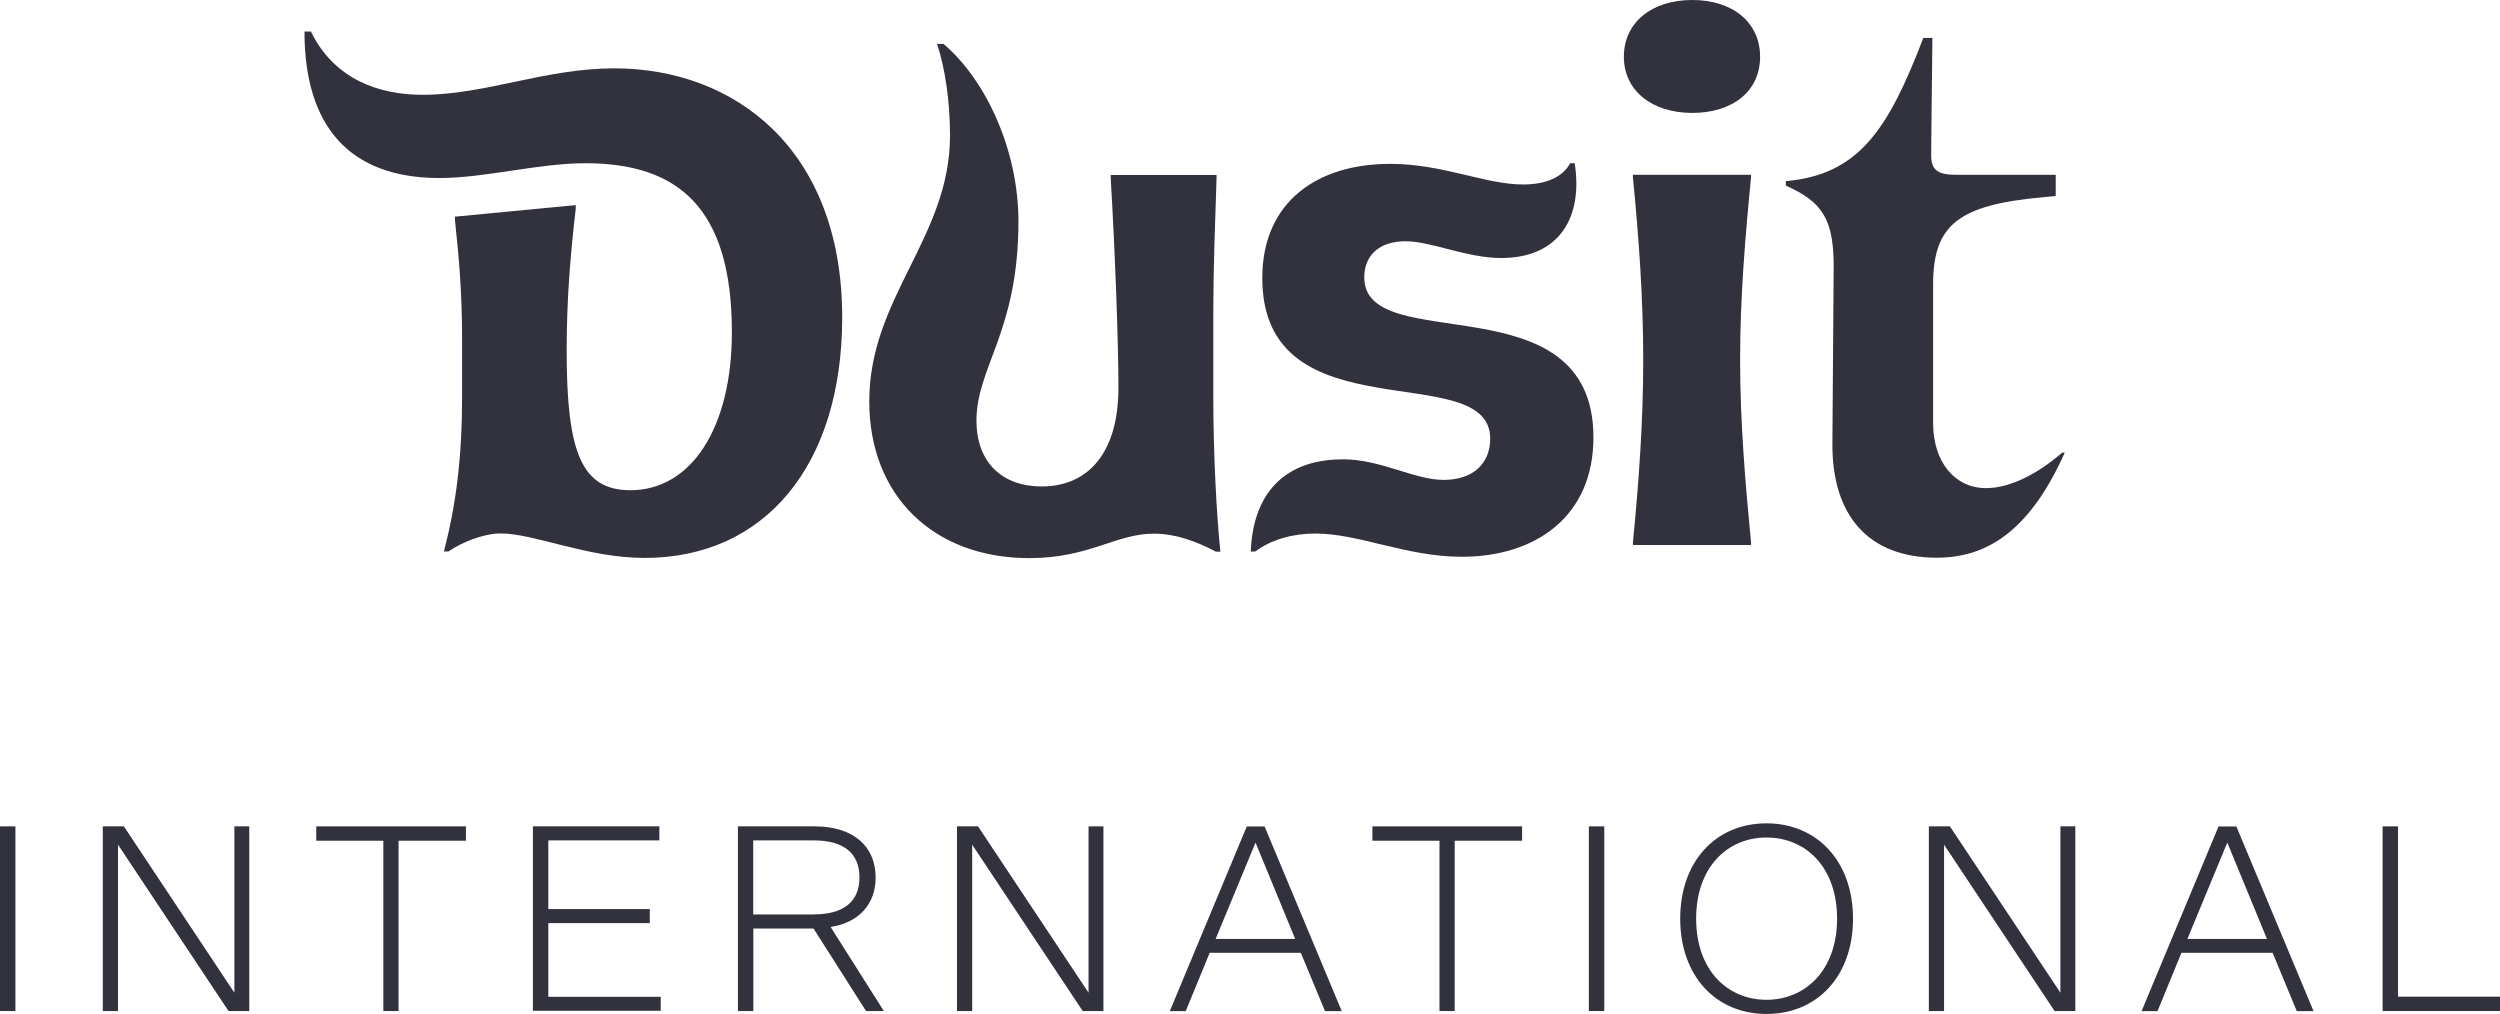 <?xml version="1.0" encoding="UTF-8"?><svg id="b" xmlns="http://www.w3.org/2000/svg" width="240" height="97.34" xmlns:xlink="http://www.w3.org/1999/xlink" viewBox="0 0 240 97.34"><defs><style>.e{fill:none;}.f{clip-path:url(#d);}.g{fill:#32323f;}</style><clipPath id="d"><rect class="e" width="240" height="97.34"/></clipPath></defs><g id="c"><g class="f"><path class="g" d="M0,79.33h1.48v17.73H0v-17.73Z"/><path class="g" d="M23.93,97.06h-1.99l-10.61-15.97v15.97h-1.46v-17.73h2.02l10.61,15.97v-15.97h1.43v17.73h0Z"/><path class="g" d="M30.36,79.33h14.37v1.38h-6.47v16.35h-1.46v-16.35h-6.44v-1.38Z"/><path class="g" d="M51.15,79.33h12.15v1.35h-10.66v6.59h9.74v1.35h-9.74v7.07h10.79v1.35h-12.27v-17.73h0Z"/><path class="g" d="M70.83,79.33h7.37c3.73,0,5.86,1.92,5.86,4.91,0,2.55-1.59,4.32-4.32,4.75l5.11,8.07h-1.71l-5.04-7.92h-5.78v7.92h-1.48v-17.73h0ZM78.14,87.78c2.81,0,4.37-1.2,4.37-3.55s-1.56-3.55-4.37-3.55h-5.83v7.11h5.83Z"/><path class="g" d="M105.93,97.06h-1.99l-10.61-15.97v15.97h-1.46v-17.73h2.02l10.61,15.97v-15.97h1.43v17.73h0Z"/><path class="g" d="M124.88,91.47h-8.75l-2.3,5.6h-1.53l7.39-17.73h1.71l7.41,17.73h-1.61l-2.32-5.6ZM116.69,90.14h7.65l-3.81-9.25-3.83,9.25Z"/><path class="g" d="M131.75,79.33h14.37v1.38h-6.47v16.35h-1.46v-16.35h-6.44v-1.38Z"/><path class="g" d="M152.53,79.33h1.48v17.73h-1.48v-17.73Z"/><path class="g" d="M169.58,97.34c-4.86,0-8.28-3.65-8.28-9.15s3.42-9.15,8.28-9.15,8.31,3.65,8.31,9.15-3.42,9.15-8.31,9.15ZM169.58,80.4c-3.71,0-6.75,2.81-6.75,7.79s3.04,7.79,6.75,7.79,6.78-2.81,6.78-7.79-3.04-7.79-6.78-7.79Z"/><path class="g" d="M199.23,97.06h-1.99l-10.61-15.97v15.97h-1.46v-17.73h2.02l10.61,15.97v-15.97h1.43v17.73h0Z"/><path class="g" d="M218.17,91.47h-8.75l-2.3,5.6h-1.53l7.39-17.73h1.71l7.41,17.73h-1.61l-2.32-5.6ZM209.99,90.14h7.64l-3.81-9.25-3.83,9.25Z"/><path class="g" d="M228.73,79.33h1.48v16.35h9.79v1.38h-11.27v-17.73h0Z"/><path class="g" d="M48.07,51.21c-1.67,0-3.78.87-5.02,1.73h-.43c1.18-4.58,1.74-9.04,1.74-14.92v-5.39c0-4.71-.31-7.93-.68-11.46v-.37l11.59-1.11v.37c-.5,4.27-.87,8.61-.87,13.62,0,9.78,1.43,13.38,6.13,13.38,5.76,0,9.73-5.88,9.73-15.17,0-12.01-5.21-16.22-14.07-16.22-4.52,0-9.61,1.42-14.01,1.42-8.68,0-12.95-5.02-12.95-14.06h.62c2.23,4.58,6.51,6.07,10.72,6.07,6.01,0,11.77-2.54,18.4-2.54,11.59,0,21.88,7.8,21.88,23.9,0,14.3-7.5,23.1-18.96,23.1-5.52,0-10.6-2.35-13.82-2.35Z"/><path class="g" d="M83.45,38.52c0-9.97,7.75-15.73,7.75-25.51,0-3.41-.5-6.56-1.24-8.79h.62c4.09,3.47,7.19,10.22,7.19,17.03,0,10.59-4.03,13.99-4.03,19.13,0,4.02,2.48,6.32,6.26,6.32,4.46,0,7.37-3.22,7.37-9.47,0-4.27-.31-12.82-.74-20.12v-.31h10.16v.31c-.12,3.53-.31,8.85-.31,12.45v8.79c0,5.08.31,11.21.68,14.61h-.43c-1.98-1.05-3.97-1.73-5.95-1.73-3.66,0-6.2,2.35-11.96,2.35-9.23,0-15.37-6.01-15.37-15.05Z"/><path class="g" d="M128.87,44.09c3.72,0,6.88,1.98,9.73,1.98s4.46-1.61,4.46-3.96c0-7.86-21.88-.12-21.88-15.42,0-7.31,5.27-10.96,12.27-10.96,5.08,0,9.11,1.98,12.77,1.98,2.17,0,3.78-.68,4.52-2.04h.43c.81,5.14-1.43,9.1-7.06,9.1-3.28,0-6.75-1.61-9.17-1.61-2.54,0-3.97,1.36-3.97,3.47,0,7.74,22,.12,22,15.36,0,7.62-5.58,11.46-12.64,11.46-5.33,0-9.85-2.23-14.07-2.23-2.11,0-4.21.56-5.76,1.73h-.43c.25-6.07,3.72-8.85,8.8-8.85Z"/><path class="g" d="M155.89,5.45c0-3.28,2.66-5.45,6.57-5.45s6.51,2.17,6.51,5.45-2.6,5.39-6.51,5.39-6.57-2.17-6.57-5.39ZM156.76,16.78h11.34v.25c-.56,5.7-1.05,11.58-1.05,17.52s.5,11.83,1.05,17.52v.25h-11.34v-.25c.56-5.7.99-11.58.99-17.52s-.43-11.83-.99-17.52v-.25Z"/><path class="g" d="M185.39,14.86c0,1.42.56,1.92,2.42,1.92h9.54v2.04l-1.3.12c-8.06.74-10.47,2.66-10.47,8.36v13.31c0,3.78,2.11,6.25,5.08,6.25,2.35,0,5.02-1.42,7.31-3.41h.25c-3.22,7.18-7.19,10.09-12.27,10.09-6.51,0-10.1-3.96-10.04-11.02l.12-16.53c.06-4.89-.99-6.56-4.59-8.17v-.43c6.94-.62,9.79-4.83,13.2-13.75h.87l-.12,11.21Z"/></g></g></svg>